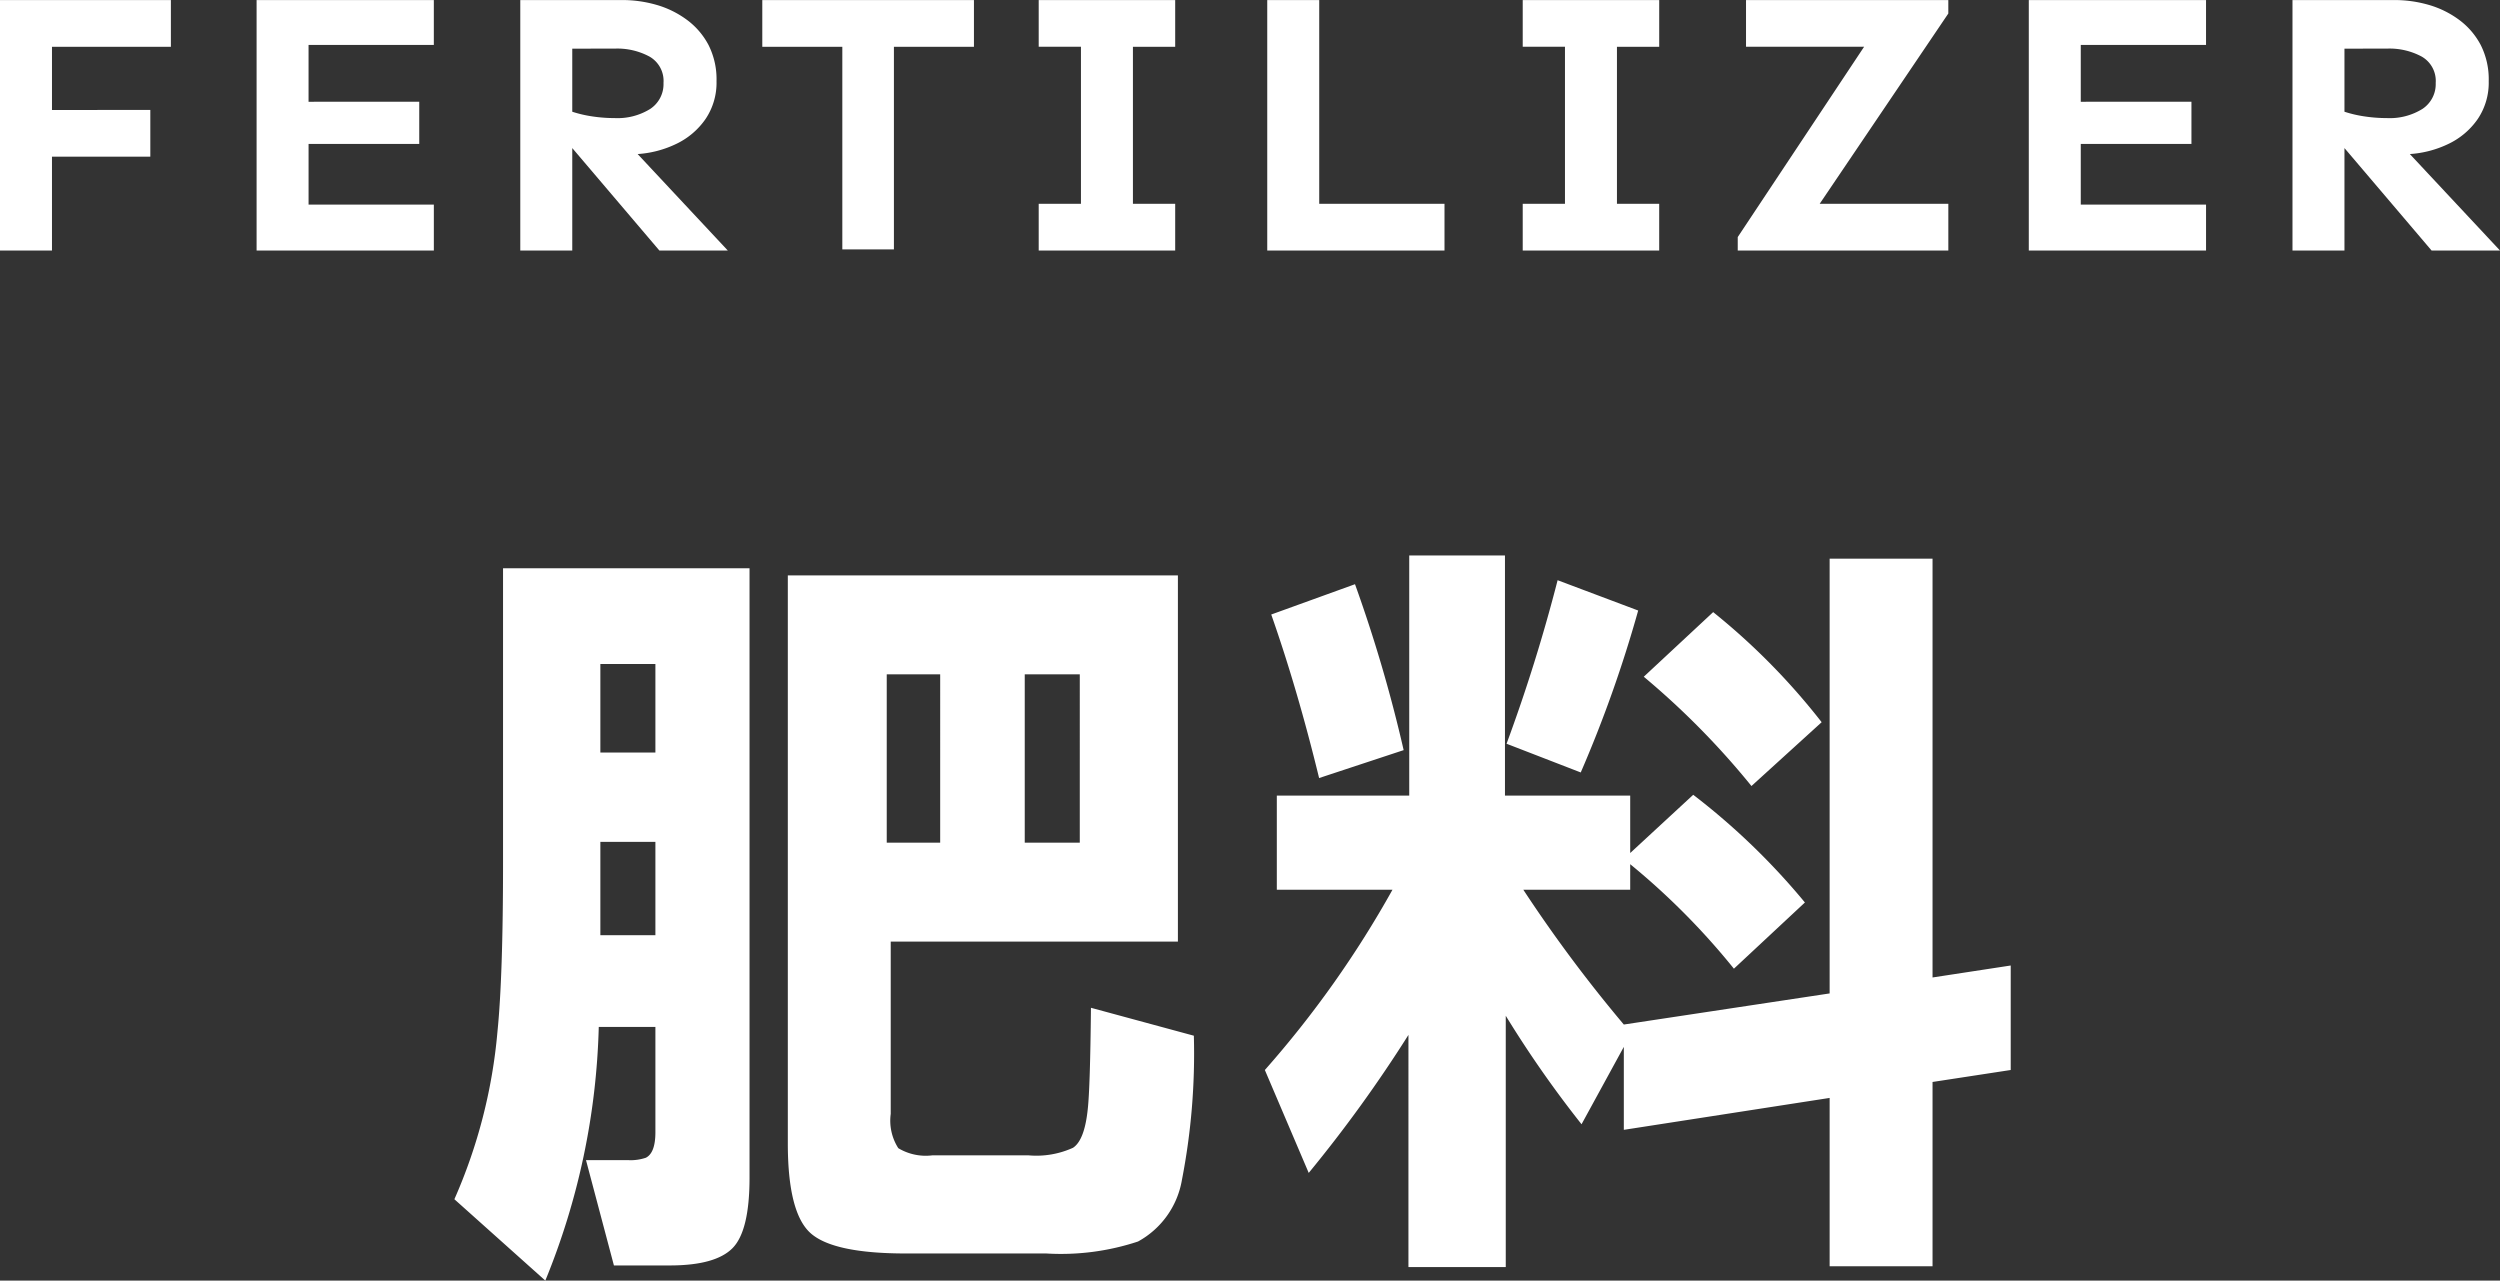 <svg xmlns="http://www.w3.org/2000/svg" width="156.698" height="80.267" viewBox="0 0 156.698 80.267">
  <rect x="0" y="0" width="156.698" height="80.267" fill="#333333" stroke="none"/>
  <g id="グループ_1070" data-name="グループ 1070" transform="translate(-606.67 -4875.297)">
    <path id="パス_1658" data-name="パス 1658" d="M47.5-11.05A41.422,41.422,0,0,1,46.75-2,5.434,5.434,0,0,1,44,1.85a15.355,15.355,0,0,1-5.75.75h-8.8q-4.55,0-5.975-1.275T22.05-4.3V-39.9H46.5v22.95h-18v10.8A3.2,3.2,0,0,0,28.975-4a3.343,3.343,0,0,0,2.125.45h6.05a5.553,5.553,0,0,0,2.775-.475q.725-.475.925-2.425.15-1.35.2-6.35Zm-7.15-12.1V-33.7H36.9v10.55Zm-8.75,0V-33.7H28.25v10.55ZM10.3-28.8h3.45v-5.55H10.3Zm0,11.45h3.45V-23.2H10.3Zm3.45,5.75H10.2A44.87,44.87,0,0,1,6.85,4.3L1.15-.8a33.136,33.136,0,0,0,2.7-10.5q.35-3.45.35-10.6V-40.35H19.65v38.2q0,3.35-1.075,4.425T14.65,3.35h-3.5L9.4-3.25h2.65a2.98,2.98,0,0,0,1.1-.15q.6-.3.6-1.6Zm73.1-19.1-4.4,4a49.6,49.6,0,0,0-6.75-6.85l4.35-4.05A41.752,41.752,0,0,1,86.85-30.7Zm-11.5-7a79.33,79.33,0,0,1-3.6,10.15l-4.65-1.8A104.55,104.55,0,0,0,70.3-39.6Zm-14.7,8.75-5.3,1.75q-1.35-5.55-3-10.25l5.25-1.9A90.176,90.176,0,0,1,60.65-28.95Zm.3,17.85A85.174,85.174,0,0,1,54.7-2.45L51.95-8.9a64.27,64.27,0,0,0,8-11.3H52.7v-5.9H61V-41.15h6V-26.1h7.85v3.6l3.95-3.65a42.992,42.992,0,0,1,7,6.75l-4.45,4.15a44.715,44.715,0,0,0-6.5-6.55v1.6h-6.7a88.8,88.8,0,0,0,6.3,8.45l12.9-1.95V-40.95H93.8V-14.7l4.9-.75V-8.9l-4.9.75V3.4H87.35V-7.15l-12.9,2v-5.2L71.8-5.5a68.733,68.733,0,0,1-4.75-6.8V3.45h-6.1Z" transform="translate(634 4951.264)" fill="#fff"/>
    <path id="パス_1657" data-name="パス 1657" d="M-67.908-8.812v2.93h-6.164V0H-77.33V-15.7h10.711v2.93h-7.453v3.961Zm16.856-.516V-6.68h-6.937v3.8h7.852V0H-61.247V-15.7h11.109v2.813h-7.852v3.563ZM-38.344-15.7a7.731,7.731,0,0,1,2.156.3,5.968,5.968,0,0,1,1.91.938,4.66,4.66,0,0,1,1.359,1.582,4.762,4.762,0,0,1,.5,2.262,4.067,4.067,0,0,1-.691,2.379,4.666,4.666,0,0,1-1.816,1.547,6.55,6.55,0,0,1-2.437.645L-31.711,0H-36l-5.461-6.422V0h-3.258V-15.7Zm-3.117,3.047V-8.7a7.592,7.592,0,0,0,1.254.293,9.234,9.234,0,0,0,1.395.105,3.878,3.878,0,0,0,2.238-.574,1.863,1.863,0,0,0,.832-1.629,1.756,1.756,0,0,0-.879-1.652,4.249,4.249,0,0,0-2.145-.5ZM-16.284-15.7v2.93H-21.3V-.07h-3.234v-12.7H-29.55V-15.7ZM-3.67-2.93V0h-8.555V-2.93h2.648v-9.844h-2.648V-15.7H-3.67v2.93H-6.319V-2.93ZM5.358-15.7V-2.93h7.852V0H2.1V-15.7ZM26.667-2.93V0H18.113V-2.93h2.648v-9.844H18.113V-15.7h8.555v2.93H24.019V-2.93ZM44.789-15.7v.844L36.727-2.93h8.063V0h-13.2V-.844l7.922-11.93H32.109V-15.7ZM60.028-9.328V-6.68H53.091v3.8h7.852V0H49.833V-15.7H60.942v2.813H53.091v3.563ZM72.736-15.7a7.731,7.731,0,0,1,2.156.3,5.968,5.968,0,0,1,1.91.938,4.66,4.66,0,0,1,1.359,1.582,4.762,4.762,0,0,1,.5,2.262,4.067,4.067,0,0,1-.691,2.379,4.666,4.666,0,0,1-1.816,1.547,6.55,6.55,0,0,1-2.437.645L79.369,0H75.08L69.619-6.422V0H66.361V-15.7Zm-3.117,3.047V-8.7a7.592,7.592,0,0,0,1.254.293,9.234,9.234,0,0,0,1.395.105,3.878,3.878,0,0,0,2.238-.574,1.863,1.863,0,0,0,.832-1.629,1.756,1.756,0,0,0-.879-1.652,4.249,4.249,0,0,0-2.145-.5Z" transform="translate(684 4891)" fill="#fff"/>
  </g>
</svg>
